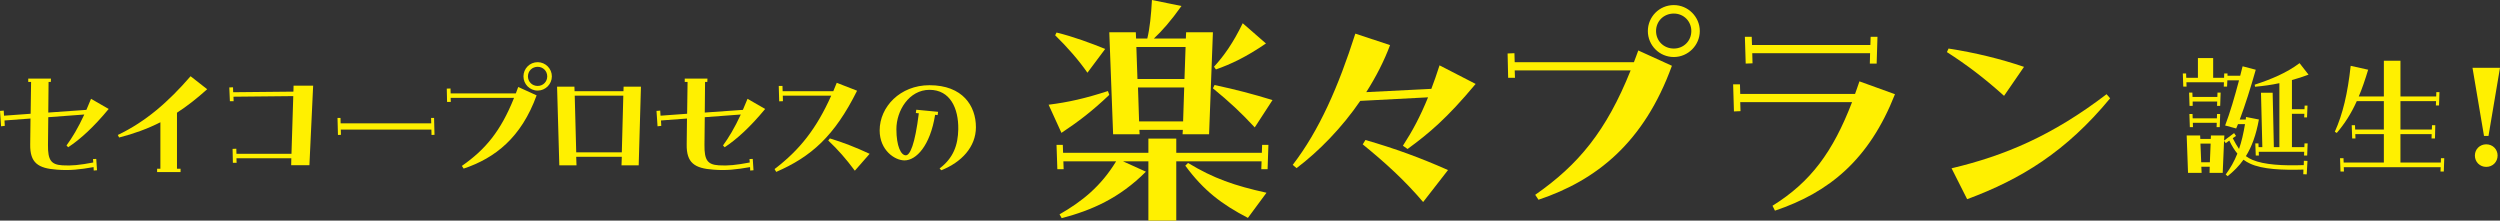 <?xml version="1.0" encoding="UTF-8"?>
<svg id="_レイヤー_2" data-name="レイヤー 2" xmlns="http://www.w3.org/2000/svg" width="619.095" height="54.637" viewBox="0 0 619.095 54.637">
  <rect x="0" y="0" width="619.095" height="54.637" fill="#333333" stroke="none"/>
  <defs>
    <style>
      .cls-1 {
        fill: #fff000;
        stroke-width: 0px;
      }
    </style>
  </defs>
  <g id="_レイヤー_2-2" data-name="レイヤー 2">
    <g>
      <path class="cls-1" d="M0,27.465l.925-.074.074,1.259,6.589-.481.111-7.885h-.704v-.814h5.627l-.037.814h-.555l-.074,7.589,9.44-.667c.37-.851.74-1.776,1.147-2.739l4.368,2.518c-3.702,4.479-7.034,7.515-10.032,9.477l-.407-.444c1.407-1.925,2.851-4.294,4.405-7.662l-8.921.666-.074,6.885c-.037,3.776.777,4.85,3.554,5.035,2.258.147,4.331-.074,7.663-.704l-.074-.851.814-.037.185,2.813-.814.073-.037-.851c-3.406.592-5.812.888-9.106.629-4.627-.333-6.664-1.666-6.589-6.256l.074-6.404-6.441.481.074,1.332-.925.111-.259-3.812Z"/>
      <path class="cls-1" d="M29.168,33.425c6.922-3.295,12.512-8.182,18.028-14.548l4.109,3.22c-2.517,2.259-4.96,4.184-7.478,5.812v13.882h.889v.813h-5.812v-.813h.814v-11.513c-3.221,1.629-6.589,2.85-10.217,3.775l-.333-.629Z"/>
      <path class="cls-1" d="M57.596,36.867l.925-.037.037,1.259h13.623l.444-14.289-14.807.148.037,1.11h-.926l-.148-3.405.925-.037.037,1.222,14.918-.148.037-1.48h4.85l-.925,19.693h-4.517l.037-1.703h-13.585l.037,1.11h-.925l-.074-3.442Z"/>
      <path class="cls-1" d="M83.58,29.204h.74l.037,1.333h22.433l-.037-1.333h.74l.111,4.184-.74.037-.037-1.333h-22.433l.037,1.296-.74.037-.111-4.221Z"/>
      <path class="cls-1" d="M114.377,41.087c5.849-4.071,9.625-8.625,12.919-16.843h-15.695l.037.999h-.926l-.074-3.294.925-.037.037,1.222h16.14c.185-.519.407-1.037.592-1.592l4.553,2.073c-3.776,10.401-10.217,15.51-18.064,18.139l-.444-.667ZM129.629,18.913c0-1.925,1.555-3.517,3.517-3.517,1.925,0,3.517,1.592,3.517,3.517s-1.592,3.518-3.517,3.518c-1.962,0-3.517-1.592-3.517-3.518ZM135.515,18.913c0-1.332-1.037-2.369-2.369-2.369-1.37,0-2.406,1.037-2.406,2.369s1.037,2.369,2.406,2.369c1.333,0,2.369-1.036,2.369-2.369Z"/>
      <path class="cls-1" d="M137.956,21.468h4.294l.037,1.11h12.104l.037-1.11h4.294l-.556,19.472h-4.257l.074-2.11h-11.291l.074,2.11h-4.257l-.555-19.472ZM153.985,37.719l.37-14.03h-12.031l.37,14.03h11.291Z"/>
      <path class="cls-1" d="M162.571,27.465l.925-.074.074,1.259,6.589-.481.111-7.885h-.703v-.814h5.626l-.037.814h-.555l-.074,7.589,9.44-.667c.37-.851.74-1.776,1.147-2.739l4.368,2.518c-3.702,4.479-7.034,7.515-10.032,9.477l-.407-.444c1.406-1.925,2.85-4.294,4.405-7.662l-8.921.666-.074,6.885c-.037,3.776.777,4.85,3.554,5.035,2.258.147,4.331-.074,7.663-.704l-.074-.851.814-.037.185,2.813-.814.073-.037-.851c-3.406.592-5.812.888-9.106.629-4.627-.333-6.664-1.666-6.589-6.256l.074-6.404-6.441.481.074,1.332-.925.111-.259-3.812Z"/>
      <path class="cls-1" d="M191.812,41.864c6.219-4.738,10.365-9.994,14.03-18.176h-11.994l.037,1.37-.926.037-.111-3.813h.925l.037,1.296h12.549c.296-.666.556-1.369.852-2.073l5.035,1.962c-5.59,11.217-11.328,16.325-20.027,20.102l-.407-.704ZM205.102,34.794l.407-.518c3.184.962,6.256,2.146,9.847,3.812l-3.665,4.183c-2.147-2.887-4.22-5.256-6.589-7.478Z"/>
      <path class="cls-1" d="M232.679,41.717c3.405-2.592,4.553-5.738,4.627-9.736.074-5.146-1.999-9.735-7.107-9.735s-8.218,5.183-8.218,9.735c0,4.258,1.147,6.479,2.332,6.479,1.037,0,2.258-2.628,3.221-10.402l-.741-.074.111-.813,5.404.518-.111.814-.629-.074c-1.222,7.7-4.701,11.291-7.588,11.291-2.369,0-6.145-2.48-6.145-7.44,0-5.812,5.071-11.18,12.327-11.18,8.255,0,11.513,5.146,11.513,10.402,0,4.886-3.591,8.699-8.588,10.661l-.407-.444Z"/>
    </g>
    <g>
      <path class="cls-1" d="M259.674,25.93c4.875-.609,9.072-1.557,14.691-3.385l.339.948c-4.333,4.13-7.786,6.703-11.849,9.411l-3.182-6.974ZM261.299,8.734l.338-.677c4.198,1.016,8.531,2.641,12.052,4.062l-4.4,5.89c-2.1-3.047-5.011-6.364-7.989-9.275ZM262.382,53.08c5.552-3.182,10.224-6.906,14.015-13.135h-13.066l.067,1.963h-1.558l-.203-6.025h1.558l.067,1.963h21.124v-3.521h6.905v3.521h21.191l.067-1.963h1.558l-.203,6.025h-1.558l.068-1.963h-21.124v14.692h-6.905v-14.692h-6.297l5.688,2.573c-6.567,6.567-13.405,9.546-20.853,11.51l-.542-.948ZM274.704,7.989h6.567l.067,1.557h2.775c.609-2.505.948-5.755,1.151-9.546l7.312,1.489c-2.64,3.724-4.874,6.229-6.838,8.057h7.922l.067-1.557h6.635l-.947,25.253h-6.567l.067-1.083h-10.765l.067,1.083h-6.567l-.947-25.253ZM293.322,19.566l.271-7.921h-12.187l.271,7.921h11.645ZM292.983,30.06l.271-8.395h-11.442l.271,8.395h10.899ZM293.525,41.028l.677-.677c6.364,3.859,11.51,5.62,19.431,7.38l-4.604,6.229c-6.499-3.385-10.968-6.771-15.504-12.931ZM300.363,21.868l.406-.812c5.416,1.151,9.479,2.234,14.354,3.724l-4.401,6.771c-3.521-3.792-6.229-6.296-10.358-9.682ZM300.634,16.52c2.438-2.64,4.739-5.89,7.109-10.765l5.755,5.01c-4.942,3.385-8.734,5.146-12.39,6.432l-.475-.677Z"/>
      <path class="cls-1" d="M320.128,40.825c6.567-8.531,11.307-19.363,15.504-32.498l8.599,2.843c-1.489,3.995-3.521,7.921-5.891,11.645l16.114-.812c.677-1.76,1.354-3.724,2.03-5.822l8.938,4.604c-7.109,8.53-11.577,12.254-16.858,16.113l-1.151-.812c2.37-3.656,4.266-7.177,6.229-11.983l-16.791.88c-4.536,6.635-10.223,12.458-15.774,16.655l-.948-.812ZM337.46,35.748l.677-1.083c7.448,2.167,13.405,4.333,20.447,7.447l-6.161,7.921c-4.672-5.484-9.547-9.885-14.963-14.285Z"/>
      <path class="cls-1" d="M380.177,48.243c10.697-7.447,17.604-15.775,23.629-30.805h-28.706l.067,1.828h-1.692l-.136-6.025,1.692-.068.068,2.234h29.519c.338-.948.744-1.896,1.083-2.911l8.327,3.792c-6.905,19.024-18.686,28.368-33.039,33.174l-.812-1.219ZM408.071,7.689c0-3.521,2.843-6.432,6.432-6.432,3.521,0,6.432,2.911,6.432,6.432s-2.911,6.432-6.432,6.432c-3.589,0-6.432-2.912-6.432-6.432ZM418.836,7.689c0-2.437-1.896-4.333-4.333-4.333-2.505,0-4.401,1.896-4.401,4.333s1.896,4.333,4.401,4.333c2.437,0,4.333-1.896,4.333-4.333Z"/>
      <path class="cls-1" d="M438.938,50.952c9.479-5.891,14.963-13.338,19.702-25.66h-27.69l.067,2.234-1.625.068-.203-6.703h1.692l.068,2.37h28.435c.339-1.016.745-2.031,1.084-3.114l8.801,3.182c-6.364,16.181-16.249,24.305-29.722,28.841l-.609-1.218ZM432.101,9.111h1.692l.068,2.031h29.315l.067-2.031h1.692l-.203,6.635h-1.692l.067-2.573h-29.18l.067,2.505-1.692.067-.203-6.635Z"/>
      <path class="cls-1" d="M482.129,12.902l.406-.88c6.567,1.016,12.932,2.573,18.687,4.536l-4.942,7.177c-4.807-4.333-9.275-7.718-14.15-10.833ZM483.28,41.676c13.135-3.115,24.915-8.057,38.388-18.348l.88,1.016c-10.899,13.202-22.071,20.04-35.408,24.982l-3.859-7.65Z"/>
    </g>
    <g>
      <path class="cls-1" d="M541.511,33.554h3.331l.037.852h2.592l.037-.852h3.331l-.074,1.259,2.48-1.852.481.704-.814.555c.556,1.074,1.036,1.925,1.555,2.665.629-1.776,1.11-3.887,1.48-6.145h-1.739c-.148.37-.297.74-.444,1.073l-2.739-.74c1.185-3.072,2.369-7.107,3.442-11.179h-2.888l-.073,1.555h-.814l.036-1.074h-9.291l.037,1.074h-.814l-.111-3.258h.814l.037,1.073h2.888v-4.887h3.775v4.887h2.702l.037-1.073h.814v.555h3.146c.186-.777.407-1.555.593-2.332l3.258.852c-1.259,4.442-2.629,8.811-3.961,12.327h1.48c0-.186.037-.407.074-.629l3.184.629c-.704,3.887-1.777,6.774-3.221,9.069.48.37,1.036.666,1.629.926,2.887,1.222,7.515,1.48,12.696,1.295l.037-1.073.889.037-.185,3.332-.852-.037.037-1.147c-5.146.147-10.144-.037-13.216-1.481-.592-.259-1.11-.592-1.629-.962-1.11,1.555-2.443,2.887-3.924,4.071l-.481-.407c1.147-1.555,2.11-3.22,2.888-5.182-.703-.852-1.333-1.852-1.999-3.221l-.889.629-.407-.555-.333,7.921h-3.258l.037-1.518h-2.072l.073,1.518h-3.368l-.333-9.254ZM542.103,22.93h.814l.037,1.073h6.146l.037-1.073h.777l-.111,3.294h-.777l.037-1.073h-6.071v1.073h-.777l-.111-3.294ZM542.177,28.223h.777l.037,1.074h5.997l.037-1.074h.777l-.111,3.258h-.777l.037-1.073h-5.923l.037,1.073h-.777l-.111-3.258ZM547.248,40.18l.186-4.627h-2.518l.186,4.627h2.146ZM558.502,35.516h.777l.037.926h.925l-.333-13.475h2.888l.296,13.475h1.37v-15.844c-2.036.444-4.035.703-6.034.888l-.074-.518c4.072-1.333,7.922-2.925,11.105-5.331l2.221,2.851c-1.369.519-2.739.963-4.108,1.333v7.218h3.109l.037-.888h.703l-.111,2.924h-.703l.037-.888h-3.072v8.255h3.072l.037-.926h.777l-.111,2.998h-.777l.037-.925h-11.253l.037.925h-.777l-.111-2.998Z"/>
      <path class="cls-1" d="M579.488,39.181h.852l.037,1.073h9.957v-7.033h-7.07l.037,1.073h-.814l-.111-3.295h.814l.037,1.074h7.107v-7.034h-6.7c-1.406,3.11-2.961,5.517-4.96,7.886l-.481-.297c1.962-4.368,3.184-9.477,3.924-16.324l4.331.962c-.777,2.555-1.518,4.738-2.332,6.626h6.219v-8.847h4.109v8.847h8.848l.036-1.073h.777l-.11,3.295h-.777l.037-1.074h-8.811v7.034h7.773l.037-1.074h.814l-.074,3.295h-.852l.037-1.073h-7.736v7.033h9.995l.037-1.073h.813l-.11,3.294h-.814l.037-1.073h-23.988l.037,1.073h-.851l-.111-3.294Z"/>
      <path class="cls-1" d="M612.283,16.785h6.812l-2.851,16.881h-1.11l-2.851-16.881ZM612.875,38.514c0-1.555,1.222-2.776,2.813-2.776s2.813,1.222,2.813,2.776c0,1.592-1.222,2.813-2.813,2.813s-2.813-1.222-2.813-2.813Z"/>
    </g>
  </g>
</svg>
